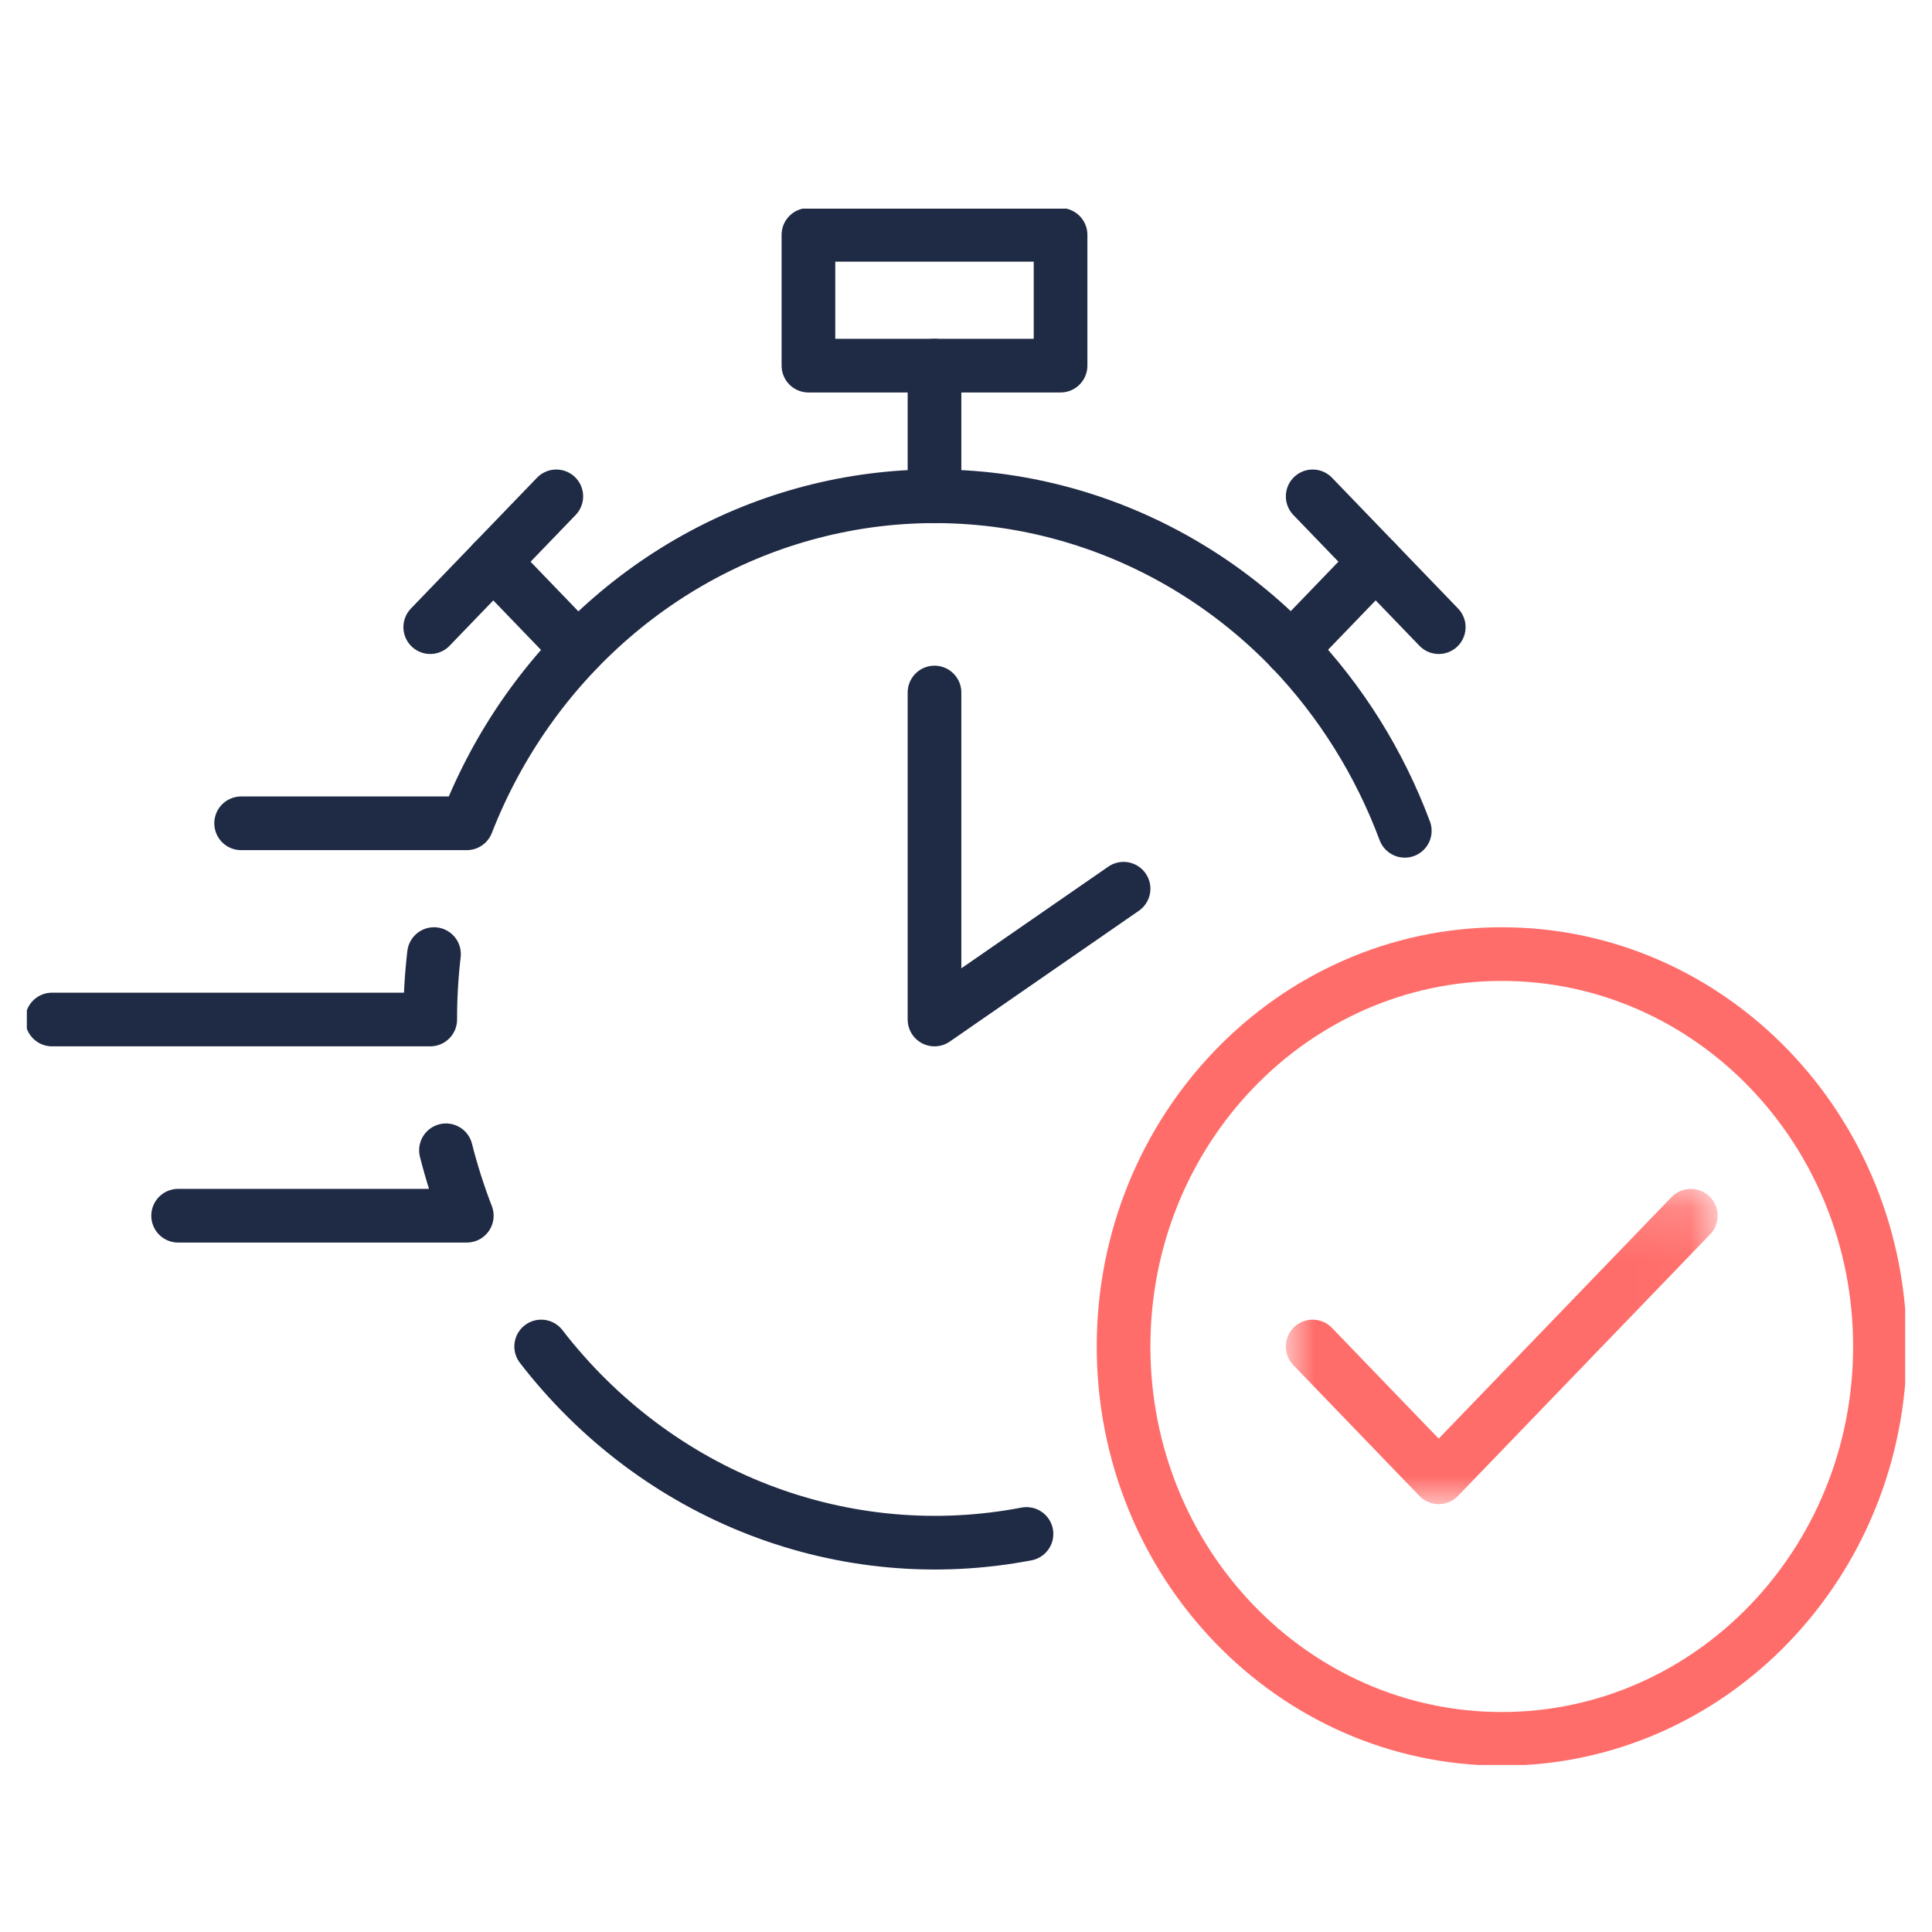 <svg width="36" height="36" viewBox="0 0 36 36" fill="none" xmlns="http://www.w3.org/2000/svg">
<g clip-path="url(#clip0_28_1111)">
<path d="M27.983 32.401C31.875 32.401 35.03 29.127 35.03 25.09C35.03 21.052 31.875 17.778 27.983 17.778C24.091 17.778 20.936 21.052 20.936 25.09C20.936 29.127 24.091 32.401 27.983 32.401Z" stroke="#FF6D6A" stroke-linecap="round" stroke-linejoin="round"/>
<mask id="mask0_28_1111" style="mask-type:luminance" maskUnits="userSpaceOnUse" x="23" y="22" width="9" height="7">
<path d="M31.976 22.165H23.99V28.014H31.976V22.165Z" fill="white"/>
</mask>
<g mask="url(#mask0_28_1111)">
<path d="M24.459 25.09L26.808 27.527L31.506 22.653" stroke="#FF6D6A" stroke-linecap="round" stroke-linejoin="round"/>
</g>
<path d="M17.413 12.904V18.997L20.936 16.56" stroke="#1F2A44" stroke-linecap="round" stroke-linejoin="round"/>
<path d="M17.413 9.249V6.813" stroke="#1F2A44" stroke-linecap="round" stroke-linejoin="round"/>
<path d="M19.762 4.376H15.064V6.813H19.762V4.376Z" stroke="#1F2A44" stroke-linecap="round" stroke-linejoin="round"/>
<path d="M24.46 9.249L26.809 11.686" stroke="#1F2A44" stroke-linecap="round" stroke-linejoin="round"/>
<path d="M10.366 9.249L8.017 11.686" stroke="#1F2A44" stroke-linecap="round" stroke-linejoin="round"/>
<path d="M25.633 10.467L24.059 12.1" stroke="#1F2A44" stroke-linecap="round" stroke-linejoin="round"/>
<path d="M9.192 10.467L10.765 12.1" stroke="#1F2A44" stroke-linecap="round" stroke-linejoin="round"/>
<path d="M10.084 25.09C11.146 26.466 12.548 27.518 14.14 28.133C15.733 28.748 17.456 28.904 19.127 28.583" stroke="#1F2A44" stroke-linecap="round" stroke-linejoin="round"/>
<path d="M26.176 15.481C25.703 14.215 24.984 13.064 24.062 12.099C22.964 10.961 21.61 10.123 20.124 9.66C18.637 9.196 17.063 9.122 15.542 9.443C14.02 9.764 12.599 10.47 11.405 11.5C10.211 12.529 9.281 13.849 8.698 15.341H4.493" stroke="#1F2A44" stroke-linecap="round" stroke-linejoin="round"/>
<path d="M8.087 17.778C8.04 18.183 8.016 18.59 8.017 18.997H0.97" stroke="#1F2A44" stroke-linecap="round" stroke-linejoin="round"/>
<path d="M3.319 22.653H8.698C8.544 22.255 8.415 21.848 8.31 21.434" stroke="#1F2A44" stroke-linecap="round" stroke-linejoin="round"/>
</g>
<defs>
<clipPath id="clip0_28_1111">
<rect width="35" height="29" fill="white" transform="translate(0.5 3.888)"/>
</clipPath>
</defs>
</svg>
